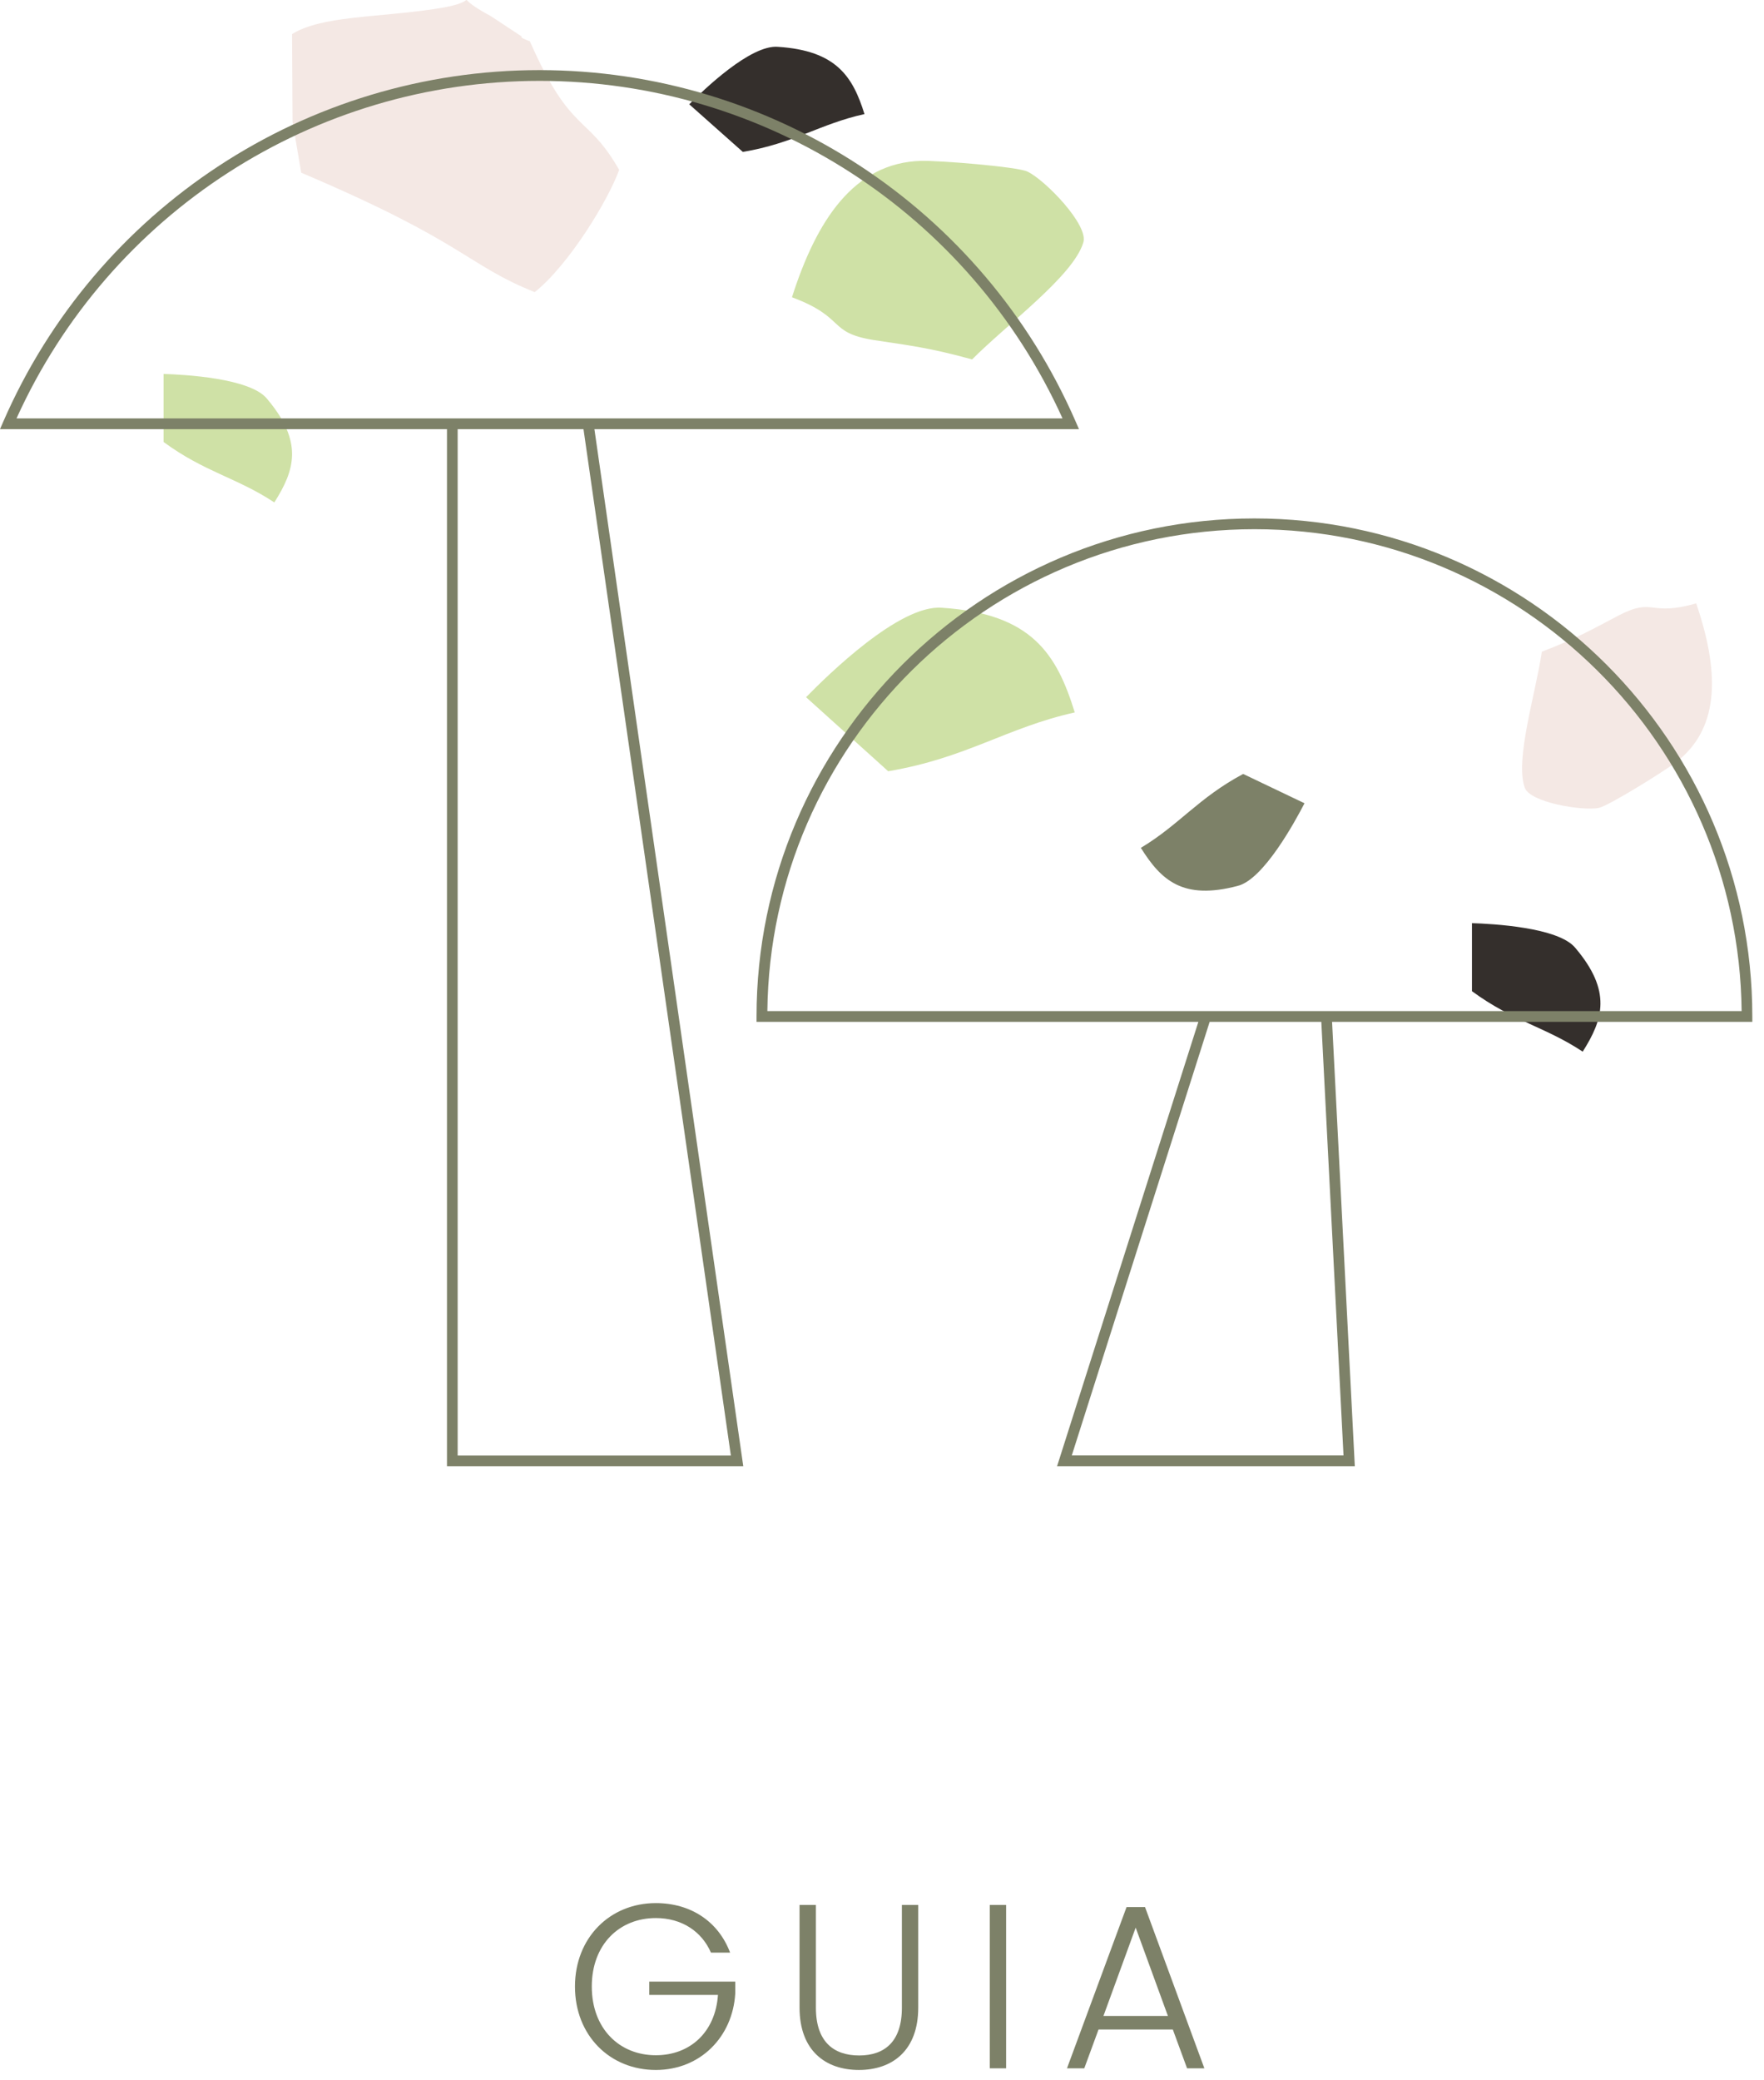 <svg width="151" height="178" viewBox="0 0 151 178" fill="none" xmlns="http://www.w3.org/2000/svg">
<path d="M56.138 162.86C59.138 162.86 61.498 164.44 62.498 167.1H60.858C60.078 165.3 58.378 164.14 56.138 164.14C53.038 164.14 50.658 166.38 50.658 170C50.658 173.62 53.038 175.88 56.138 175.88C59.078 175.88 61.238 173.9 61.458 170.72H55.578V169.58H62.938V170.6C62.718 174.3 59.958 177.14 56.138 177.14C52.218 177.14 49.218 174.2 49.218 170C49.218 165.82 52.218 162.86 56.138 162.86Z" fill="#7D8168"/>
<path d="M68.442 171.8V163.02H69.842V171.82C69.842 174.72 71.362 175.9 73.542 175.9C75.722 175.9 77.202 174.72 77.202 171.82V163.02H78.602V171.8C78.602 175.5 76.362 177.14 73.522 177.14C70.682 177.14 68.442 175.5 68.442 171.8Z" fill="#7D8168"/>
<path d="M84.725 177V163.02H86.125V177H84.725Z" fill="#7D8168"/>
<path d="M101.615 177L100.395 173.68H94.035L92.815 177H91.335L96.435 163.2H98.015L103.095 177H101.615ZM99.975 172.52L97.215 164.96L94.455 172.52H99.975Z" fill="#7D8168"/>
<path fill-rule="evenodd" clip-rule="evenodd" d="M83.213 30.758C79.494 29.738 77.896 29.576 74.767 29.096C70.799 28.452 72.456 27.178 67.793 25.439C69.881 18.892 73.085 13.921 78.848 13.766C80.431 13.729 87.053 14.266 87.934 14.677C89.418 15.357 93.243 19.275 92.727 20.773C91.85 23.636 86.186 27.76 83.213 30.758Z" fill="#CFE1A6"/>
<path fill-rule="evenodd" clip-rule="evenodd" d="M131.983 55.771C135.038 54.594 136.212 53.9 138.592 52.651C141.627 51.091 141.137 52.796 145.199 51.634C147.073 57.16 147.389 62.172 143.529 65.182C142.466 66.004 137.671 68.975 136.862 69.138C135.505 69.422 130.917 68.673 130.514 67.389C129.671 64.99 131.462 59.318 131.983 55.771Z" fill="#F4E8E4"/>
<path fill-rule="evenodd" clip-rule="evenodd" d="M23.479 42.995C20.279 40.876 17.515 40.406 14 37.821V32C15.76 32.057 21.41 32.352 22.85 34.119C25.989 37.825 25.234 40.235 23.479 43V42.995Z" fill="#CFE1A6"/>
<path fill-rule="evenodd" clip-rule="evenodd" d="M135.479 89.995C132.279 87.876 129.515 87.406 126 84.821V79C127.76 79.057 133.41 79.352 134.85 81.119C137.989 84.826 137.234 87.235 135.479 90V89.995Z" fill="#342F2C"/>
<path fill-rule="evenodd" clip-rule="evenodd" d="M97.66 72.555C100.952 70.581 102.567 68.29 106.415 66.232L111.667 68.741C110.857 70.305 108.156 75.276 105.94 75.814C101.243 77.049 99.395 75.329 97.656 72.553L97.66 72.555Z" fill="#7D8168"/>
<path fill-rule="evenodd" clip-rule="evenodd" d="M92 60.967C86.163 62.266 82.761 64.863 76.03 66L69 59.664C70.875 57.751 77.022 51.717 80.63 52.01C88.323 52.513 90.463 55.984 92 60.967Z" fill="#CFE1A6"/>
<path fill-rule="evenodd" clip-rule="evenodd" d="M74 9.763C70.192 10.6 67.975 12.268 63.586 13L59 8.926C60.222 7.699 64.232 3.819 66.586 4.007C71.601 4.328 73 6.561 74 9.763Z" fill="#342F2C"/>
<path fill-rule="evenodd" clip-rule="evenodd" d="M45.354 3.53C48.925 11.608 50.215 9.67 53 14.535C52.088 17.087 48.719 22.652 45.772 25C39.914 22.652 39.874 20.754 25.786 14.78L25.04 10.414L25 2.916C27.534 1.353 32.147 1.517 37.174 0.773C42.075 0.074 37.965 -0.79 42.035 1.392L44.654 3.121C44.488 3.206 45.112 3.451 45.359 3.53H45.354Z" fill="#F4E8E4"/>
<path d="M150 86.986C150 63.484 130.882 44.366 107.38 44.366C83.878 44.366 64.76 63.484 64.76 86.986V87.446H102.581L90.486 125.475H115.973L114.027 87.446H150V86.986ZM115.006 124.554H91.745L103.547 87.446H113.106L115.006 124.554ZM65.687 86.525C65.934 63.743 84.546 45.287 107.387 45.287C130.227 45.287 148.839 63.743 149.086 86.525H65.694H65.687Z" fill="#7D8168"/>
<path d="M92.361 36.726L92.082 36.084C84.118 17.809 66.102 6 46.18 6C26.258 6 8.243 17.809 0.279 36.084L0 36.726H38.262V125.475H63.625L50.882 36.726H92.361ZM46.18 6.921C65.499 6.921 82.996 18.237 90.953 35.805H1.414C9.371 18.231 26.861 6.921 46.187 6.921H46.18ZM62.562 124.56H39.176V36.726H49.948L62.562 124.554V124.56Z" fill="#7D8168"/>
</svg>
